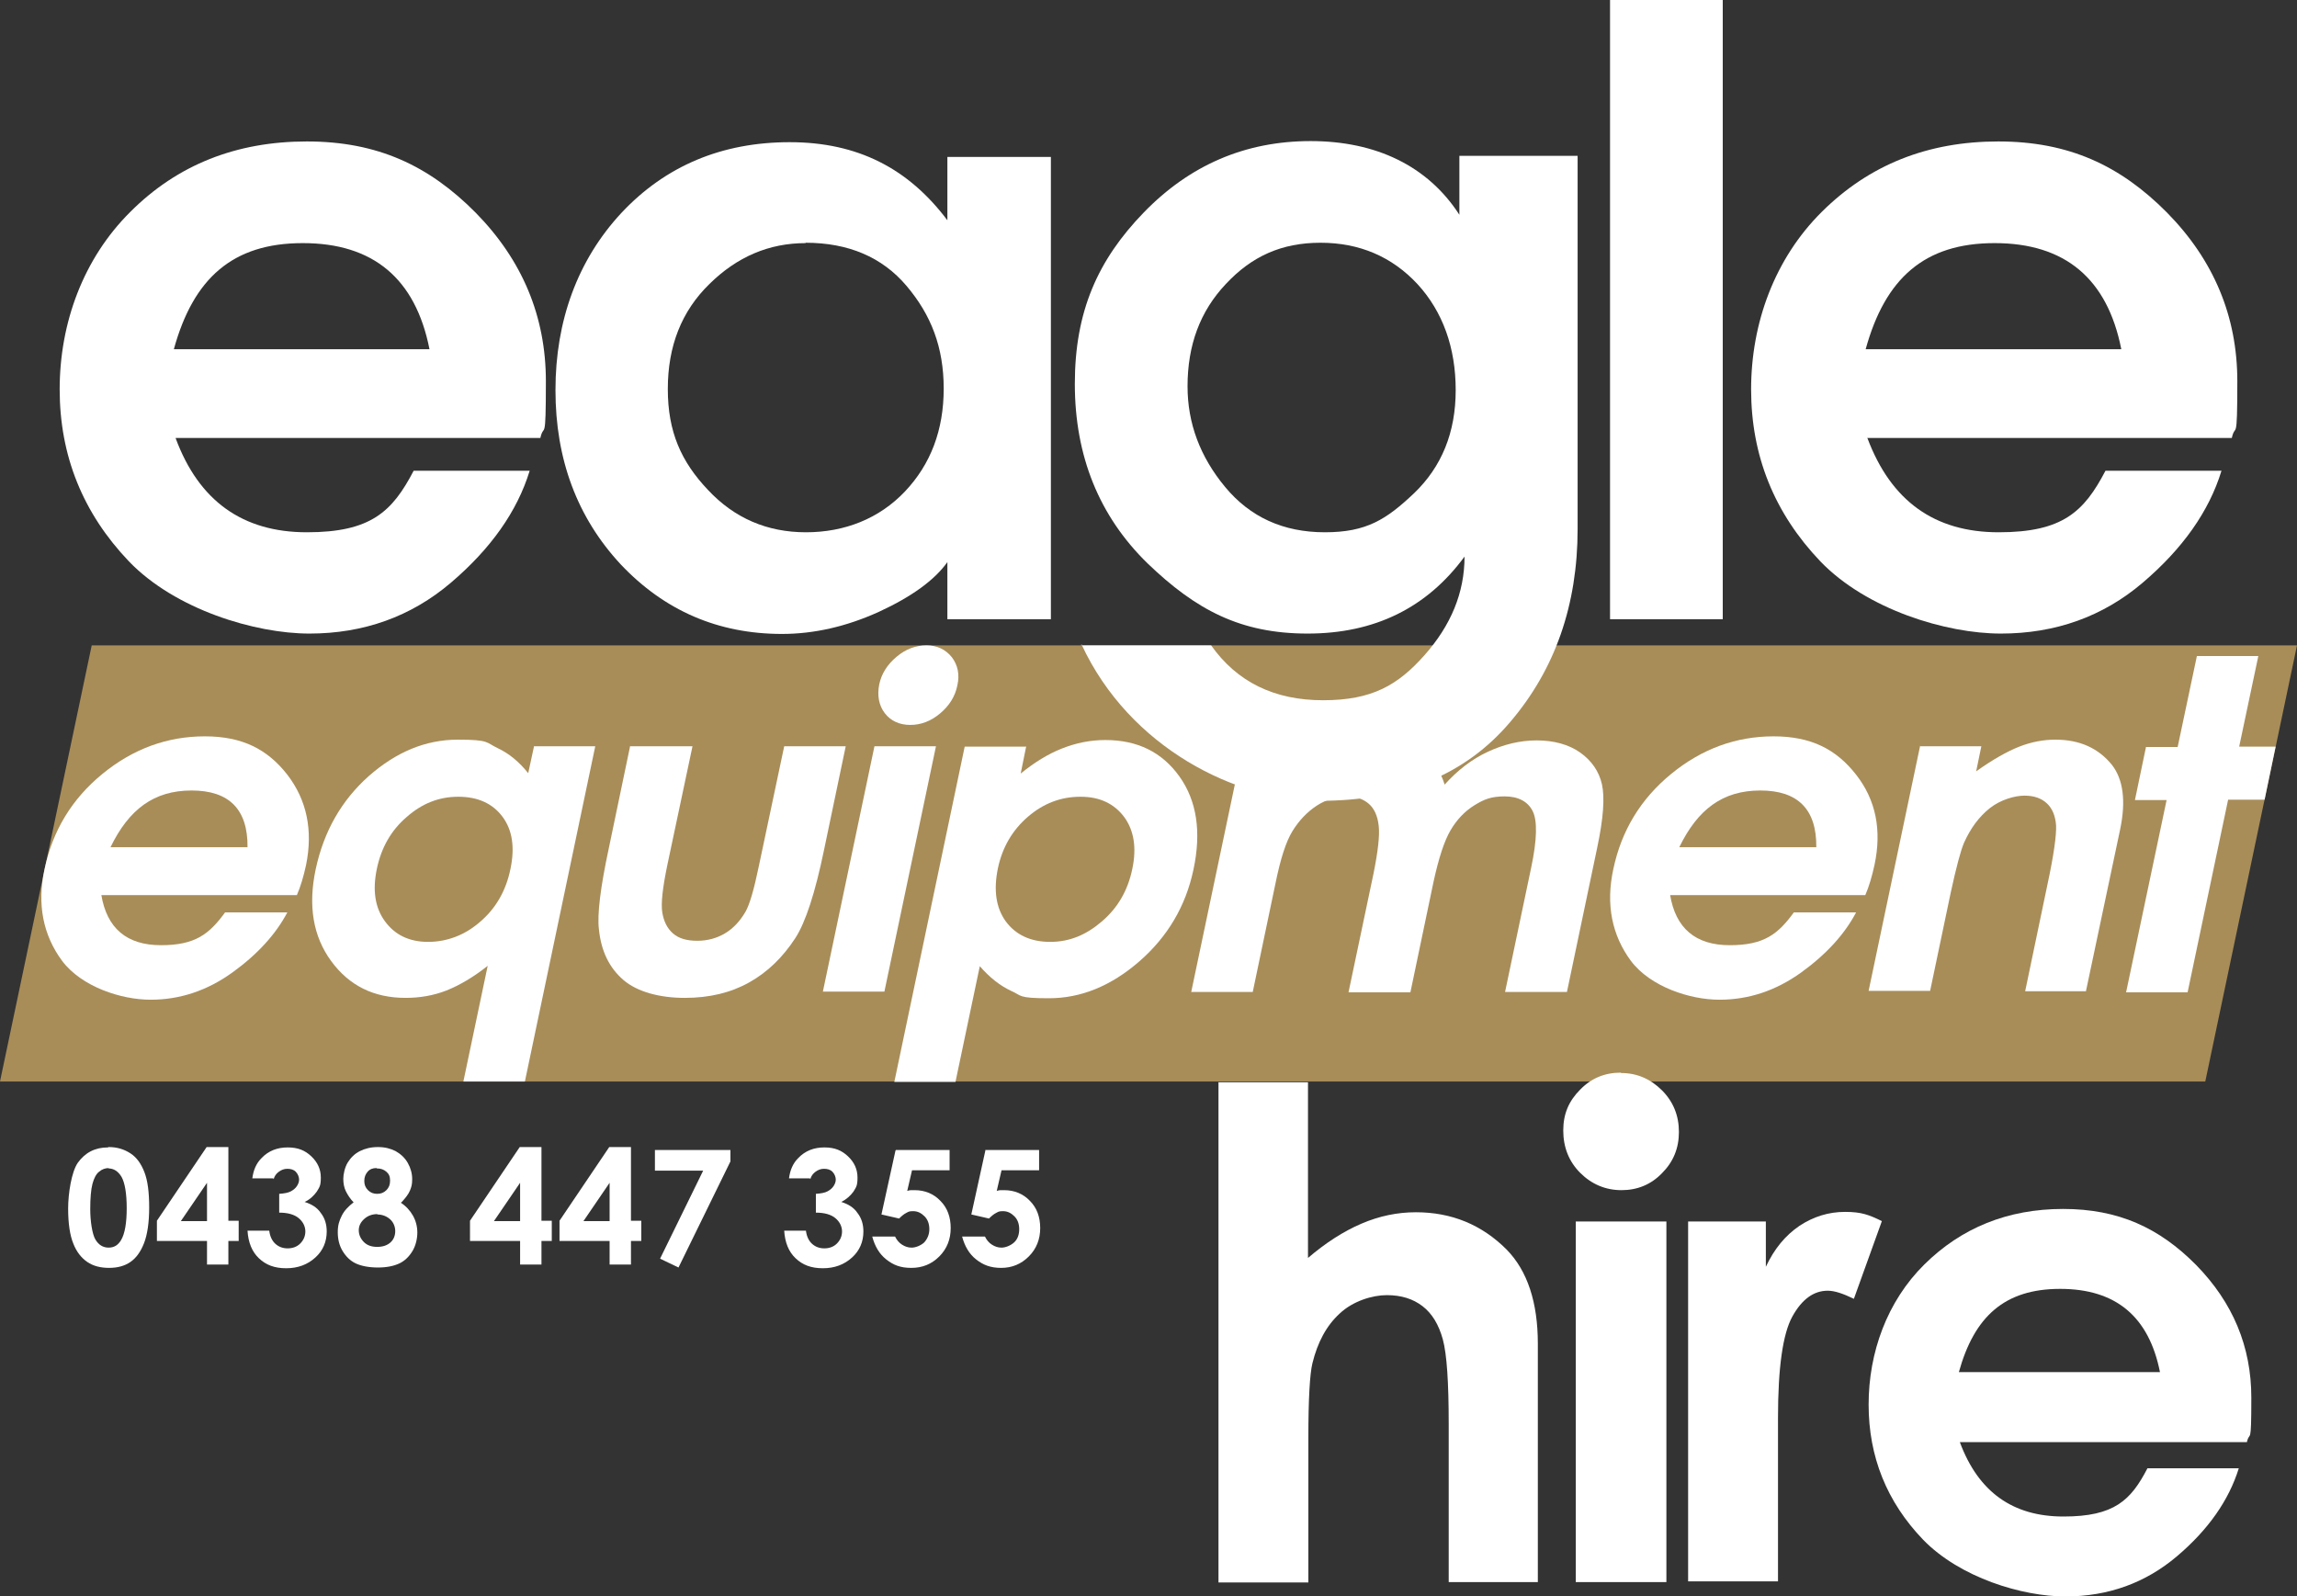 <?xml version="1.0" encoding="UTF-8"?>
<svg xmlns="http://www.w3.org/2000/svg" id="Layer_2" version="1.1" viewBox="0 0 623.6 433.4">
  <rect x="0" y="0" width="623.6" height="433.4" fill="#333333" stroke="none"/>
  <!-- Generator: Adobe Illustrator 29.8.3, SVG Export Plug-In . SVG Version: 2.1.1 Build 3)  -->
  <defs>
    <style>
      .st0 {
        fill: #a88d59;
      }

      .st1 {
        fill: #fff;
      }
    </style>
  </defs>
  <g id="Layer_1-2">
    <g>
      <g>
        <polygon class="st0" points="598.7 293.6 0 293.6 24.9 175.2 623.6 175.2 598.7 293.6"/>
        <g>
          <path class="st1" d="M47.7,119c6.3,17,18.2,25.5,35.6,25.5s23.2-5.6,29-16.7h31.5c-3.4,11.1-10.6,21.2-21.4,30.4-10.8,9.2-23.7,13.8-38.4,13.8s-36.4-6.5-49-19.6c-12.5-13.1-18.8-28.7-18.8-46.7s6.4-35.5,19.2-48.2c12.8-12.8,28.8-19.1,47.9-19.1s33.1,6.5,45.8,19.3c12.7,12.9,19.1,28.2,19.1,45.8s-.5,11-1.5,15.4H47.7ZM47.2,94.8h69.4c-3.8-19.2-15.3-28.8-34.4-28.8s-29.7,9.6-35,28.8Z"/>
          <path class="st1" d="M285.3,42.5v125.6h-28.1v-15.5c-3.5,4.9-9.7,9.4-18.6,13.5-8.8,4-17.6,6-26.3,6-17.3,0-31.9-6.3-43.8-18.9-11.8-12.7-17.7-28.5-17.7-47.3s6-35.3,17.9-48.1c12-12.8,27.3-19.2,45.7-19.2s32.2,7.1,42.8,21.2v-17.2h28.1ZM218.7,66c-9.9,0-18.6,3.7-26.1,11.1-7.6,7.4-11.3,16.9-11.3,28.5s3.6,19.7,10.9,27.4c7.2,7.7,16.1,11.5,26.6,11.5s19.9-3.7,26.9-11.1c7-7.4,10.5-16.7,10.5-27.9s-3.4-20-10.1-27.9c-6.6-7.8-15.8-11.7-27.4-11.7h0Z"/>
          <path class="st1" d="M293.5,175.2h35.3c7,9.9,17.1,14.9,30.4,14.9s20.3-4.1,27.5-12.2c7.2-8.1,10.9-17,10.9-26.8-10.2,13.9-24.4,20.9-42.6,20.9s-30.3-6.4-43.5-19.1c-13.1-12.8-19.7-29.1-19.7-48.7s6.2-33.6,18.7-46.5c12.5-12.9,27.6-19.4,45.3-19.4s31.8,6.7,40.4,20v-16h32.1v101.3c0,20.6-6.1,38.1-18.3,52.4-12.1,14.3-29.3,21.4-51.7,21.4s-51.6-14.2-64.7-42.5h0ZM322.4,104.9c0,10,3.4,19.1,10.2,27.3,6.8,8.2,15.8,12.3,27.1,12.3s16.7-3.5,24.2-10.6c7.5-7.2,11.3-16.5,11.3-28s-3.5-21.3-10.4-28.8c-6.9-7.4-15.7-11.2-26.3-11.2s-18.7,3.7-25.7,11.2c-7,7.4-10.4,16.6-10.4,27.8h0Z"/>
          <path class="st1" d="M437.1,168.1V0h30.6v168.1h-30.6Z"/>
          <path class="st1" d="M507,119c6.4,17,18.2,25.5,35.6,25.5s23.2-5.6,29-16.7h31.5c-3.4,11.1-10.6,21.2-21.4,30.4-10.8,9.2-23.7,13.8-38.5,13.8s-36.4-6.5-49-19.6c-12.5-13.1-18.8-28.7-18.8-46.7s6.4-35.5,19.2-48.2c12.9-12.8,28.8-19.1,47.9-19.1s33.1,6.5,45.8,19.3c12.7,12.9,19.1,28.2,19.1,45.8s-.5,11-1.5,15.4h-99,0ZM506.5,94.8h69.4c-3.8-19.2-15.3-28.8-34.4-28.8s-29.7,9.6-35,28.8Z"/>
        </g>
        <g>
          <path class="st1" d="M144.9,202.6h16.7l-19.1,91h-16.7l6.6-31.4c-3.9,3.1-7.7,5.3-11.2,6.7-3.6,1.4-7.3,2-11.1,2-8.6,0-15.3-3.3-20.2-10-4.9-6.7-6.3-15-4.2-24.9,2.2-10.3,7-18.7,14.4-25.3,7.5-6.6,15.5-9.9,24.2-9.9s7.6.8,10.8,2.3c3.2,1.5,5.9,3.8,8.3,6.8l1.6-7.4h0ZM124.4,216.3c-5.2,0-9.8,1.8-14,5.5-4.2,3.6-6.9,8.3-8.1,14.1-1.2,5.8-.5,10.5,2.2,14.2,2.7,3.7,6.6,5.6,11.7,5.6s10-1.8,14.2-5.5c4.2-3.6,7-8.4,8.2-14.4,1.2-5.8.5-10.5-2.2-14.1-2.7-3.6-6.7-5.4-12-5.4h0Z"/>
          <path class="st1" d="M171.1,202.6h16.9l-6.8,32.1c-1.3,6.2-1.8,10.6-1.4,13,.4,2.4,1.3,4.3,2.9,5.7,1.6,1.4,3.8,2,6.6,2s5.3-.7,7.5-2,4.1-3.3,5.6-5.9c1.1-1.9,2.3-6,3.6-12.3l6.9-32.6h16.7l-5.9,28.2c-2.4,11.6-5,19.6-7.8,23.9-3.4,5.2-7.5,9.2-12.5,12-5,2.8-10.8,4.2-17.5,4.2s-12.9-1.6-16.7-4.9c-3.8-3.3-6-7.8-6.6-13.7-.5-4,.4-11.4,2.7-22.1l5.8-27.8h0Z"/>
          <path class="st1" d="M251.5,175.2c2.9,0,5.2,1.1,6.9,3.2,1.6,2.1,2.2,4.7,1.5,7.7-.6,3-2.2,5.5-4.7,7.6-2.5,2.1-5.2,3.1-8.1,3.1s-5.3-1.1-6.9-3.2c-1.6-2.1-2.1-4.8-1.5-7.8.6-2.9,2.2-5.4,4.7-7.5,2.5-2.1,5.2-3.1,8.2-3.1h0ZM237.4,202.6h16.7l-14,66.6h-16.7l14-66.6h0Z"/>
          <path class="st1" d="M278.6,202.6l-1.5,7.4c3.7-3,7.4-5.3,11.2-6.8,3.8-1.5,7.7-2.3,11.8-2.3,8.7,0,15.4,3.3,20.1,9.9s6,15,3.8,25.3c-2.1,9.9-7,18.2-14.7,24.9s-15.9,10-24.5,10-7.3-.7-10.3-2c-3-1.4-5.8-3.6-8.5-6.7l-6.6,31.4h-16.6l19.1-91h16.6ZM293.3,216.3c-5.3,0-10,1.8-14.2,5.4-4.2,3.6-7,8.3-8.2,14.1-1.2,5.9-.5,10.7,2.2,14.4,2.7,3.6,6.7,5.5,12,5.5s9.8-1.9,14.1-5.6c4.3-3.7,7-8.4,8.2-14.2,1.2-5.7.5-10.4-2.2-14.1-2.7-3.6-6.6-5.5-11.8-5.5h0Z"/>
          <path class="st1" d="M337.4,202.6h16.7l-1.6,7.7c3.5-3.1,7.2-5.5,11-7,3.8-1.6,7.8-2.3,11.9-2.3s7.7,1,10.6,3.1,5,5,6.2,8.9c3.5-3.9,7.4-6.9,11.7-8.9,4.3-2,8.7-3.1,13.3-3.1s8.7,1.1,11.8,3.3c3.1,2.2,5.1,5.1,5.9,8.6.8,3.6.4,9.3-1.3,17.3l-8.2,39.1h-16.8l7.1-33.8c1.6-7.6,1.7-12.7.4-15.3s-3.9-4-7.6-4-5.6.8-8.2,2.4c-2.6,1.6-4.8,3.9-6.5,6.8-1.7,2.9-3.2,7.5-4.6,13.9l-6.3,30.1h-16.8l6.8-32.3c1.2-6,1.7-10.3,1.4-12.9-.3-2.7-1.2-4.7-2.7-6-1.5-1.3-3.5-2-6-2s-5.5.8-8.1,2.5-4.8,4-6.6,6.9-3.3,7.7-4.6,14.1l-6.2,29.6h-16.7l14-66.6h0Z"/>
          <path class="st1" d="M521.2,202.6h16.7l-1.4,6.8c4.5-3.2,8.4-5.4,11.7-6.7s6.6-1.9,9.8-1.9c6.6,0,11.7,2.3,15.4,6.9,3,3.9,3.8,9.7,2.2,17.4l-9.3,44h-16.5l6.1-29.2c1.7-7.9,2.4-13.2,2.3-15.8-.2-2.6-1-4.6-2.5-6-1.5-1.4-3.5-2.1-6.1-2.1s-6.5,1.1-9.4,3.4c-2.9,2.3-5.2,5.4-7,9.4-.9,2.1-2.1,6.6-3.6,13.5l-5.6,26.7h-16.7l14-66.6h0Z"/>
          <path class="st1" d="M596.4,178.1h16.7l-5.2,24.6h9.9l-3,14.4h-9.9l-11,52.3h-16.7l11-52.2h-8.6l3-14.4h8.6l5.2-24.6h0Z"/>
          <path class="st1" d="M453.4,242.9c1.5,9.1,6.9,13.7,16.2,13.7s13.1-3,17.4-8.9h16.9c-3.1,5.9-8.1,11.4-14.9,16.3-6.8,4.9-14.2,7.4-22.2,7.4s-18.7-3.5-24-10.5c-5.2-7-6.9-15.4-4.8-25,2.2-10.4,7.4-19,15.7-25.8,8.3-6.8,17.6-10.2,27.8-10.2s17,3.5,22.4,10.4c5.4,6.9,7,15.1,5,24.5-.7,3.2-1.5,5.9-2.5,8.2h-53,0ZM455.9,230h37.2c.1-10.3-5-15.4-15.2-15.4s-17,5.1-22,15.4Z"/>
          <path class="st1" d="M27.5,242.9c1.5,9.1,6.9,13.7,16.2,13.7s13.1-3,17.4-8.9h16.9c-3.1,5.9-8.1,11.4-14.9,16.3-6.8,4.9-14.2,7.4-22.2,7.4s-18.7-3.5-24-10.5c-5.2-7-6.9-15.4-4.8-25,2.2-10.4,7.4-19,15.7-25.8,8.3-6.8,17.6-10.2,27.8-10.2s17,3.5,22.4,10.4c5.3,6.9,7,15.1,5.1,24.5-.7,3.2-1.5,5.9-2.5,8.2H27.5ZM30,230h37.2c.1-10.3-5-15.4-15.2-15.4s-17,5.1-22,15.4Z"/>
        </g>
        <g>
          <path class="st1" d="M330.7,293.8h24.4v47.7c4.8-4.1,9.6-7.2,14.5-9.3s9.8-3.1,14.8-3.1c9.7,0,17.9,3.4,24.6,10.1,5.7,5.8,8.5,14.4,8.5,25.6v64.7h-24.2v-42.9c0-11.3-.5-19-1.6-23-1.1-4-2.9-7-5.5-9s-5.8-3-9.7-3-9.2,1.6-12.8,5c-3.6,3.3-6,7.8-7.4,13.5-.7,2.9-1.1,9.7-1.1,20.2v39.3h-24.4v-135.7h0Z"/>
          <path class="st1" d="M440.1,291.3c4.3,0,8,1.6,11.1,4.7s4.6,6.9,4.6,11.3-1.5,8.1-4.6,11.2c-3,3.1-6.7,4.6-11,4.6s-8.1-1.6-11.2-4.7c-3.1-3.1-4.6-7-4.6-11.5s1.5-8,4.6-11.1c3-3.1,6.7-4.6,11-4.6h0ZM427.8,331.6h24.6v97.9h-24.6v-97.9Z"/>
          <path class="st1" d="M458.3,331.6h21.1v12.3c2.3-4.9,5.3-8.5,9.1-11.1,3.8-2.5,7.9-3.8,12.4-3.8s6.5.8,10,2.5l-7.6,21.1c-2.9-1.4-5.2-2.2-7.1-2.2-3.8,0-7,2.3-9.6,7s-3.9,13.9-3.9,27.5v4.8c0,0,0,39.6,0,39.6h-24.4v-97.9h0Z"/>
          <path class="st1" d="M532.1,391.6c5,13.4,14.3,20.1,28.1,20.1s18.3-4.4,22.8-13.1h24.8c-2.7,8.7-8.3,16.7-16.8,23.9-8.5,7.2-18.6,10.9-30.3,10.9s-28.6-5.1-38.6-15.4c-9.9-10.3-14.8-22.6-14.8-36.7s5-28,15.1-38c10.1-10,22.7-15.1,37.7-15.1s26.1,5.1,36.1,15.2c10,10.2,15,22.2,15,36s-.4,8.7-1.2,12.1h-77.9ZM531.8,372.5h54.6c-3-15.1-12-22.6-27.1-22.6s-23.3,7.5-27.5,22.6h0Z"/>
        </g>
      </g>
      <g>
        <path class="st1" d="M29.5,311.4c2.3,0,4.2.6,5.9,1.7s2.9,2.8,3.8,5.1c.9,2.3,1.3,5.5,1.3,9.6s-.5,7.4-1.4,9.7-2.1,4-3.7,5.1-3.5,1.6-5.8,1.6-4.3-.5-5.9-1.6-2.9-2.7-3.8-5c-.9-2.2-1.4-5.4-1.4-9.5s.9-9.9,2.6-12.4c2-2.8,4.7-4.2,8.2-4.2h0ZM29.6,317.1c-1,0-1.9.3-2.7,1-.8.6-1.4,1.8-1.8,3.3s-.6,3.9-.6,6.9.5,6.7,1.4,8.2,2.1,2.2,3.6,2.2,2.6-.7,3.4-2.1c1-1.7,1.5-4.6,1.5-8.6s-.5-6.9-1.4-8.5c-.9-1.5-2.1-2.3-3.6-2.3h0Z"/>
        <path class="st1" d="M56.1,311.4h5.9v20h2.8v5.5h-2.8v6.4h-5.8v-6.4h-13.6v-5.5l13.5-20h0ZM56.2,331.5v-10.4l-7.1,10.4h7.1Z"/>
        <path class="st1" d="M74.2,319.9h-5.7c.3-2.3,1.1-4.1,2.5-5.5,1.9-2,4.3-2.9,7.1-2.9s4.7.8,6.4,2.4,2.6,3.5,2.6,5.8-.4,2.6-1.1,3.8c-.8,1.1-1.8,2.1-3.3,2.8,1.9.6,3.4,1.5,4.4,3,1.1,1.4,1.6,3.1,1.6,5,0,2.8-1,5.2-3.1,7.1s-4.7,2.9-7.9,2.9-5.5-.9-7.4-2.7c-1.9-1.8-2.9-4.3-3.1-7.5h5.9c.2,1.6.8,2.8,1.7,3.6s2,1.2,3.3,1.2,2.5-.4,3.4-1.3,1.4-2,1.4-3.3-.6-2.6-1.8-3.6c-1.2-1-3-1.5-5.3-1.5v-5.1c1.4-.1,2.5-.3,3.2-.7s1.2-.8,1.6-1.4.6-1.2.6-1.8-.3-1.5-.9-2.1-1.4-.8-2.3-.8-1.6.3-2.3.8c-.7.5-1.2,1.2-1.4,2h0Z"/>
        <path class="st1" d="M108.8,326.5c1.4.9,2.5,2.1,3.3,3.5.8,1.4,1.2,3,1.2,4.6s-.4,3.5-1.3,5c-.9,1.5-2.1,2.7-3.6,3.4s-3.4,1.1-5.8,1.1-4.5-.4-6-1.1c-1.5-.7-2.7-1.9-3.6-3.4-.9-1.5-1.3-3.2-1.3-5.1s.4-3.1,1.1-4.5,1.8-2.5,3.2-3.6c-.9-.9-1.6-2-2.1-3s-.7-2.2-.7-3.4.4-3.1,1.2-4.4,1.9-2.4,3.3-3.1,3-1.1,4.9-1.1,3.4.4,4.8,1.1c1.4.8,2.5,1.8,3.3,3.2.8,1.4,1.2,2.9,1.2,4.4s-.2,2.1-.6,3.1-1.2,2-2.3,3.2h0ZM102.5,329.6c-1.4,0-2.6.4-3.6,1.3s-1.5,1.9-1.5,3.1.5,2.3,1.4,3.2,2.1,1.3,3.6,1.3,2.7-.4,3.6-1.2,1.3-1.9,1.3-3.1-.5-2.4-1.4-3.2-2.1-1.3-3.5-1.3h0ZM102.2,317.1c-1,0-1.8.3-2.4,1s-.9,1.5-.9,2.5.3,1.8,1,2.5c.7.7,1.5,1,2.5,1s1.8-.3,2.5-1,1-1.5,1-2.6-.3-1.8-1-2.4-1.5-.9-2.6-.9h0Z"/>
        <path class="st1" d="M141.1,311.4h5.9v20h2.8v5.5h-2.8v6.4h-5.8v-6.4h-13.6v-5.5l13.5-20h0ZM141.2,331.5v-10.4l-7.1,10.4h7.1Z"/>
        <path class="st1" d="M165.4,311.4h5.9v20h2.8v5.5h-2.8v6.4h-5.8v-6.4h-13.6v-5.5l13.5-20h0ZM165.5,331.5v-10.4l-7.1,10.4h7.1Z"/>
        <path class="st1" d="M177.9,312.2h20.4v3.1l-14.1,28.8-5-2.4,11.7-23.9h-13.1v-5.6Z"/>
        <path class="st1" d="M219.9,319.9h-5.7c.3-2.3,1.1-4.1,2.5-5.5,1.9-2,4.3-2.9,7.1-2.9s4.7.8,6.4,2.4,2.6,3.5,2.6,5.8-.4,2.6-1.1,3.8c-.8,1.1-1.9,2.1-3.3,2.8,1.9.6,3.4,1.5,4.4,3,1.1,1.4,1.6,3.1,1.6,5,0,2.8-1,5.2-3.1,7.1s-4.7,2.9-7.9,2.9-5.5-.9-7.4-2.7-2.9-4.3-3.1-7.5h5.9c.2,1.6.8,2.8,1.7,3.6s2,1.2,3.3,1.2,2.5-.4,3.4-1.3,1.4-2,1.4-3.3-.6-2.6-1.8-3.6c-1.2-1-3-1.5-5.3-1.5v-5.1c1.4-.1,2.5-.3,3.2-.7s1.2-.8,1.6-1.4.6-1.2.6-1.8-.3-1.5-.9-2.1-1.4-.8-2.3-.8-1.6.3-2.3.8c-.7.5-1.2,1.2-1.4,2h0Z"/>
        <path class="st1" d="M243.2,312.2h14.6v5.5h-10.2l-1.3,5.6c.4-.1.7-.2,1-.2s.7,0,1,0c2.8,0,5.2,1,7,2.9,1.9,1.9,2.8,4.4,2.8,7.4s-1,5.6-3.1,7.7c-2.1,2.1-4.6,3.1-7.6,3.1s-4.9-.8-6.8-2.3c-1.9-1.5-3.1-3.6-3.8-6.2h6.2c.5,1,1.1,1.7,1.9,2.2s1.6.8,2.6.8,2.4-.5,3.4-1.4c.9-1,1.4-2.2,1.4-3.6s-.4-2.6-1.3-3.5c-.9-.9-1.9-1.4-3.1-1.4s-1.3.2-1.9.5-1.2.8-1.9,1.5l-4.8-1.1,3.8-17.3h0Z"/>
        <path class="st1" d="M267.5,312.2h14.6v5.5h-10.2l-1.3,5.6c.4-.1.7-.2,1-.2s.7,0,1,0c2.8,0,5.2,1,7,2.9,1.9,1.9,2.8,4.4,2.8,7.4s-1,5.6-3.1,7.7c-2.1,2.1-4.6,3.1-7.5,3.1s-4.9-.8-6.8-2.3c-1.9-1.5-3.1-3.6-3.8-6.2h6.2c.5,1,1.1,1.7,1.9,2.2.8.5,1.6.8,2.6.8s2.4-.5,3.4-1.4,1.4-2.2,1.4-3.6-.4-2.6-1.3-3.5c-.9-.9-1.9-1.4-3.1-1.4s-1.3.2-1.9.5-1.2.8-1.9,1.5l-4.8-1.1,3.8-17.3h0Z"/>
      </g>
    </g>
  </g>
</svg>
